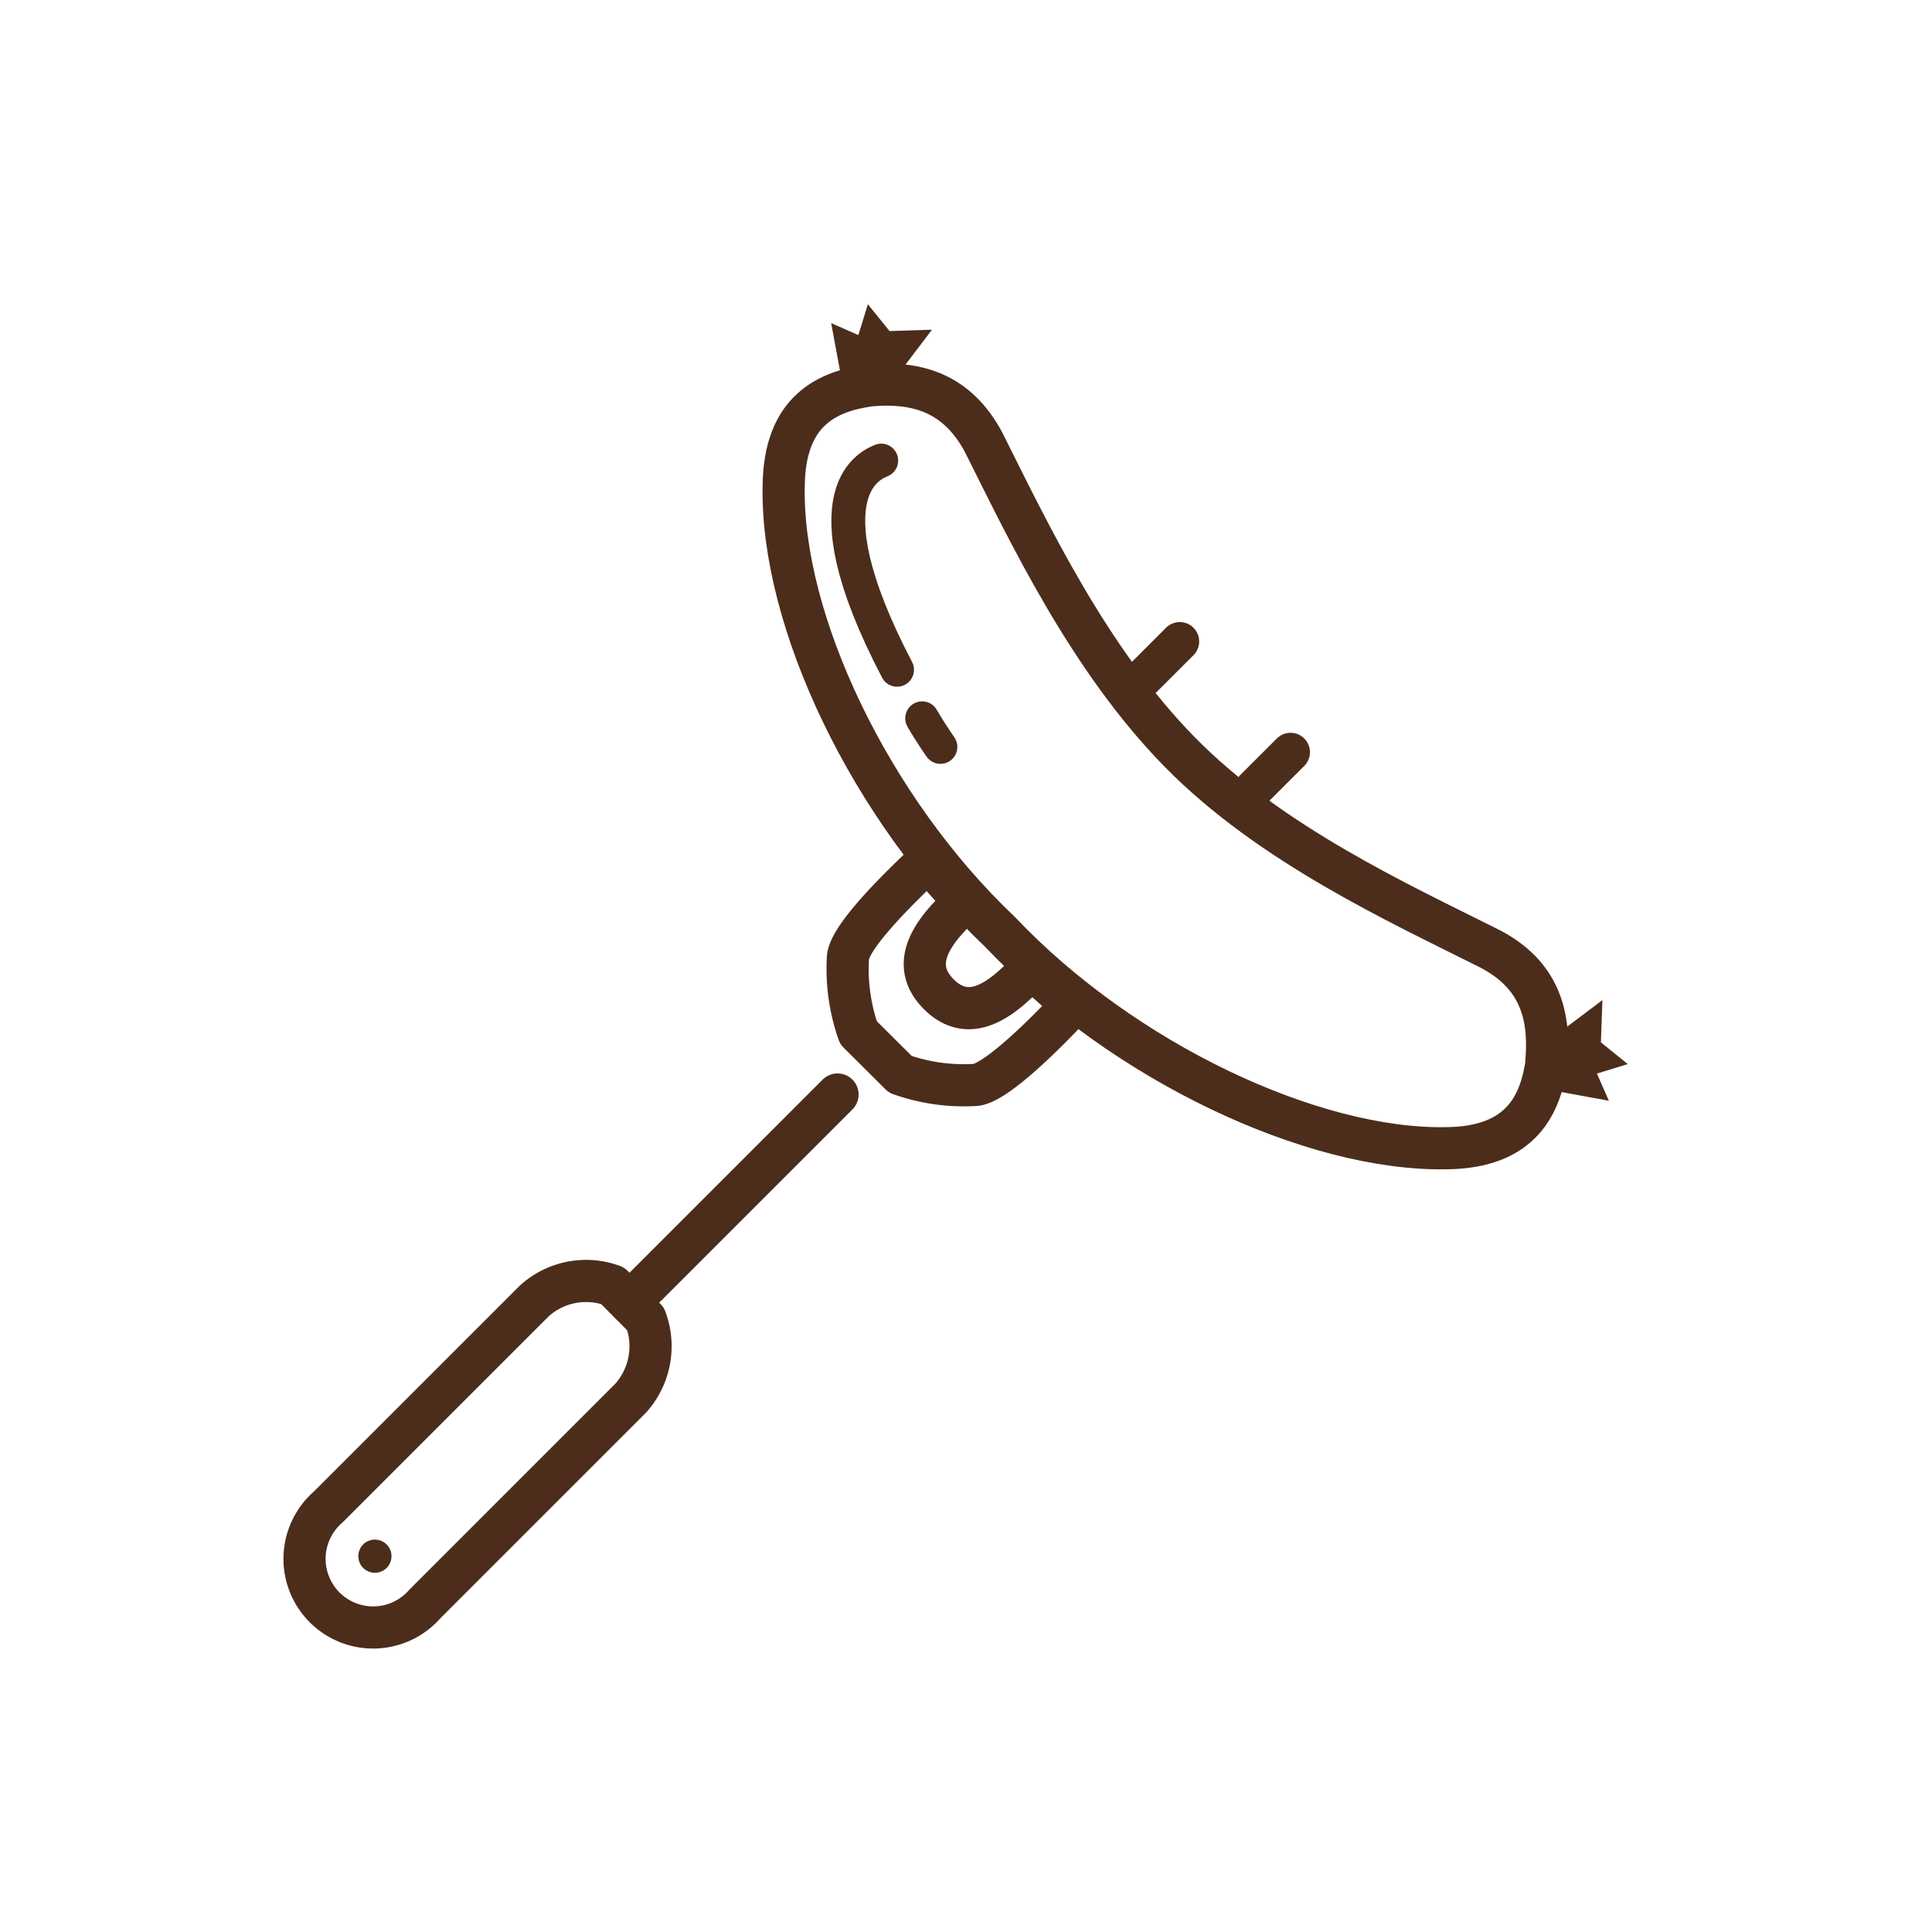 <svg width="56" height="56" viewBox="0 0 56 56" xmlns="http://www.w3.org/2000/svg"><g fill="none" fill-rule="evenodd"><path d="M44.823 30.761h0c.11-1.298-.173-2.504-1.647-3.265-2.61-1.31-6.343-3.013-8.976-5.693-2.634-2.68-4.373-6.356-5.691-8.986-.782-1.46-1.967-1.756-3.269-1.65h0c-1.257.169-2.5.726-2.524 2.91-.085 3.89 2.494 9.356 6.272 12.937 3.578 3.774 9.058 6.339 12.934 6.268 2.181-.02 2.738-1.264 2.912-2.524l-.01.003z" stroke="#4C2D1B" stroke-width="1.222" stroke-linecap="round" stroke-linejoin="round"/><path fill="#4C2D1B" fill-rule="nonzero" d="M45.037 30.051l1.41-1.063-.044 1.226.778.629-.893.275.346.788-1.872-.343zm-19.09-19.089l1.067-1.406-1.23.04-.629-.777-.275.893-.788-.346.347 1.875z"/><path d="M25.543 13.35c-.21.096-2.3.792.459 6.064m.727 1.406c.248.432.53.83.53.83" stroke="#4C2D1B" stroke-width=".981" stroke-linecap="round" stroke-linejoin="round"/><path d="M17.756 37.266a2.234 2.234 0 00-2.272.445l-5.976 5.975a1.989 1.989 0 102.806 2.807l5.972-5.972a2.26 2.26 0 00.428-2.29l-.958-.965z" stroke="#4C2D1B" stroke-width="1.222" stroke-linecap="round" stroke-linejoin="round"/><path d="M10.527 44.767a.48.48 0 11.68.68.48.48 0 01-.68-.68z" fill="#4C2D1B" fill-rule="nonzero"/><path stroke="#4C2D1B" stroke-width="1.222" stroke-linecap="round" d="M18.246 37.755l6.03-6.03"/><path d="M26.097 31.141a5.53 5.53 0 002.181.306c.52-.051 1.699-1.155 2.599-2.103a.778.778 0 00.075-.075l.146-.146c-.258-.203-.945-.842-1.196-1.06l-.306.306c-.785.785-1.614 1.22-2.385.449-.771-.772-.34-1.604.445-2.389l.303-.302a22.061 22.061 0 01-1.057-1.192l-.146.146a.778.778 0 00-.075.074c-.948.9-2.065 2.066-2.103 2.6-.044.74.06 1.48.306 2.18l1.213 1.206z" stroke="#4C2D1B" stroke-width="1.222" stroke-linecap="round" stroke-linejoin="round"/><path stroke="#4C2D1B" stroke-width="1.125" stroke-linecap="round" stroke-linejoin="round" d="M33.15 19.639l1.046-1.046m2.164 4.256l1.047-1.046"/></g></svg>